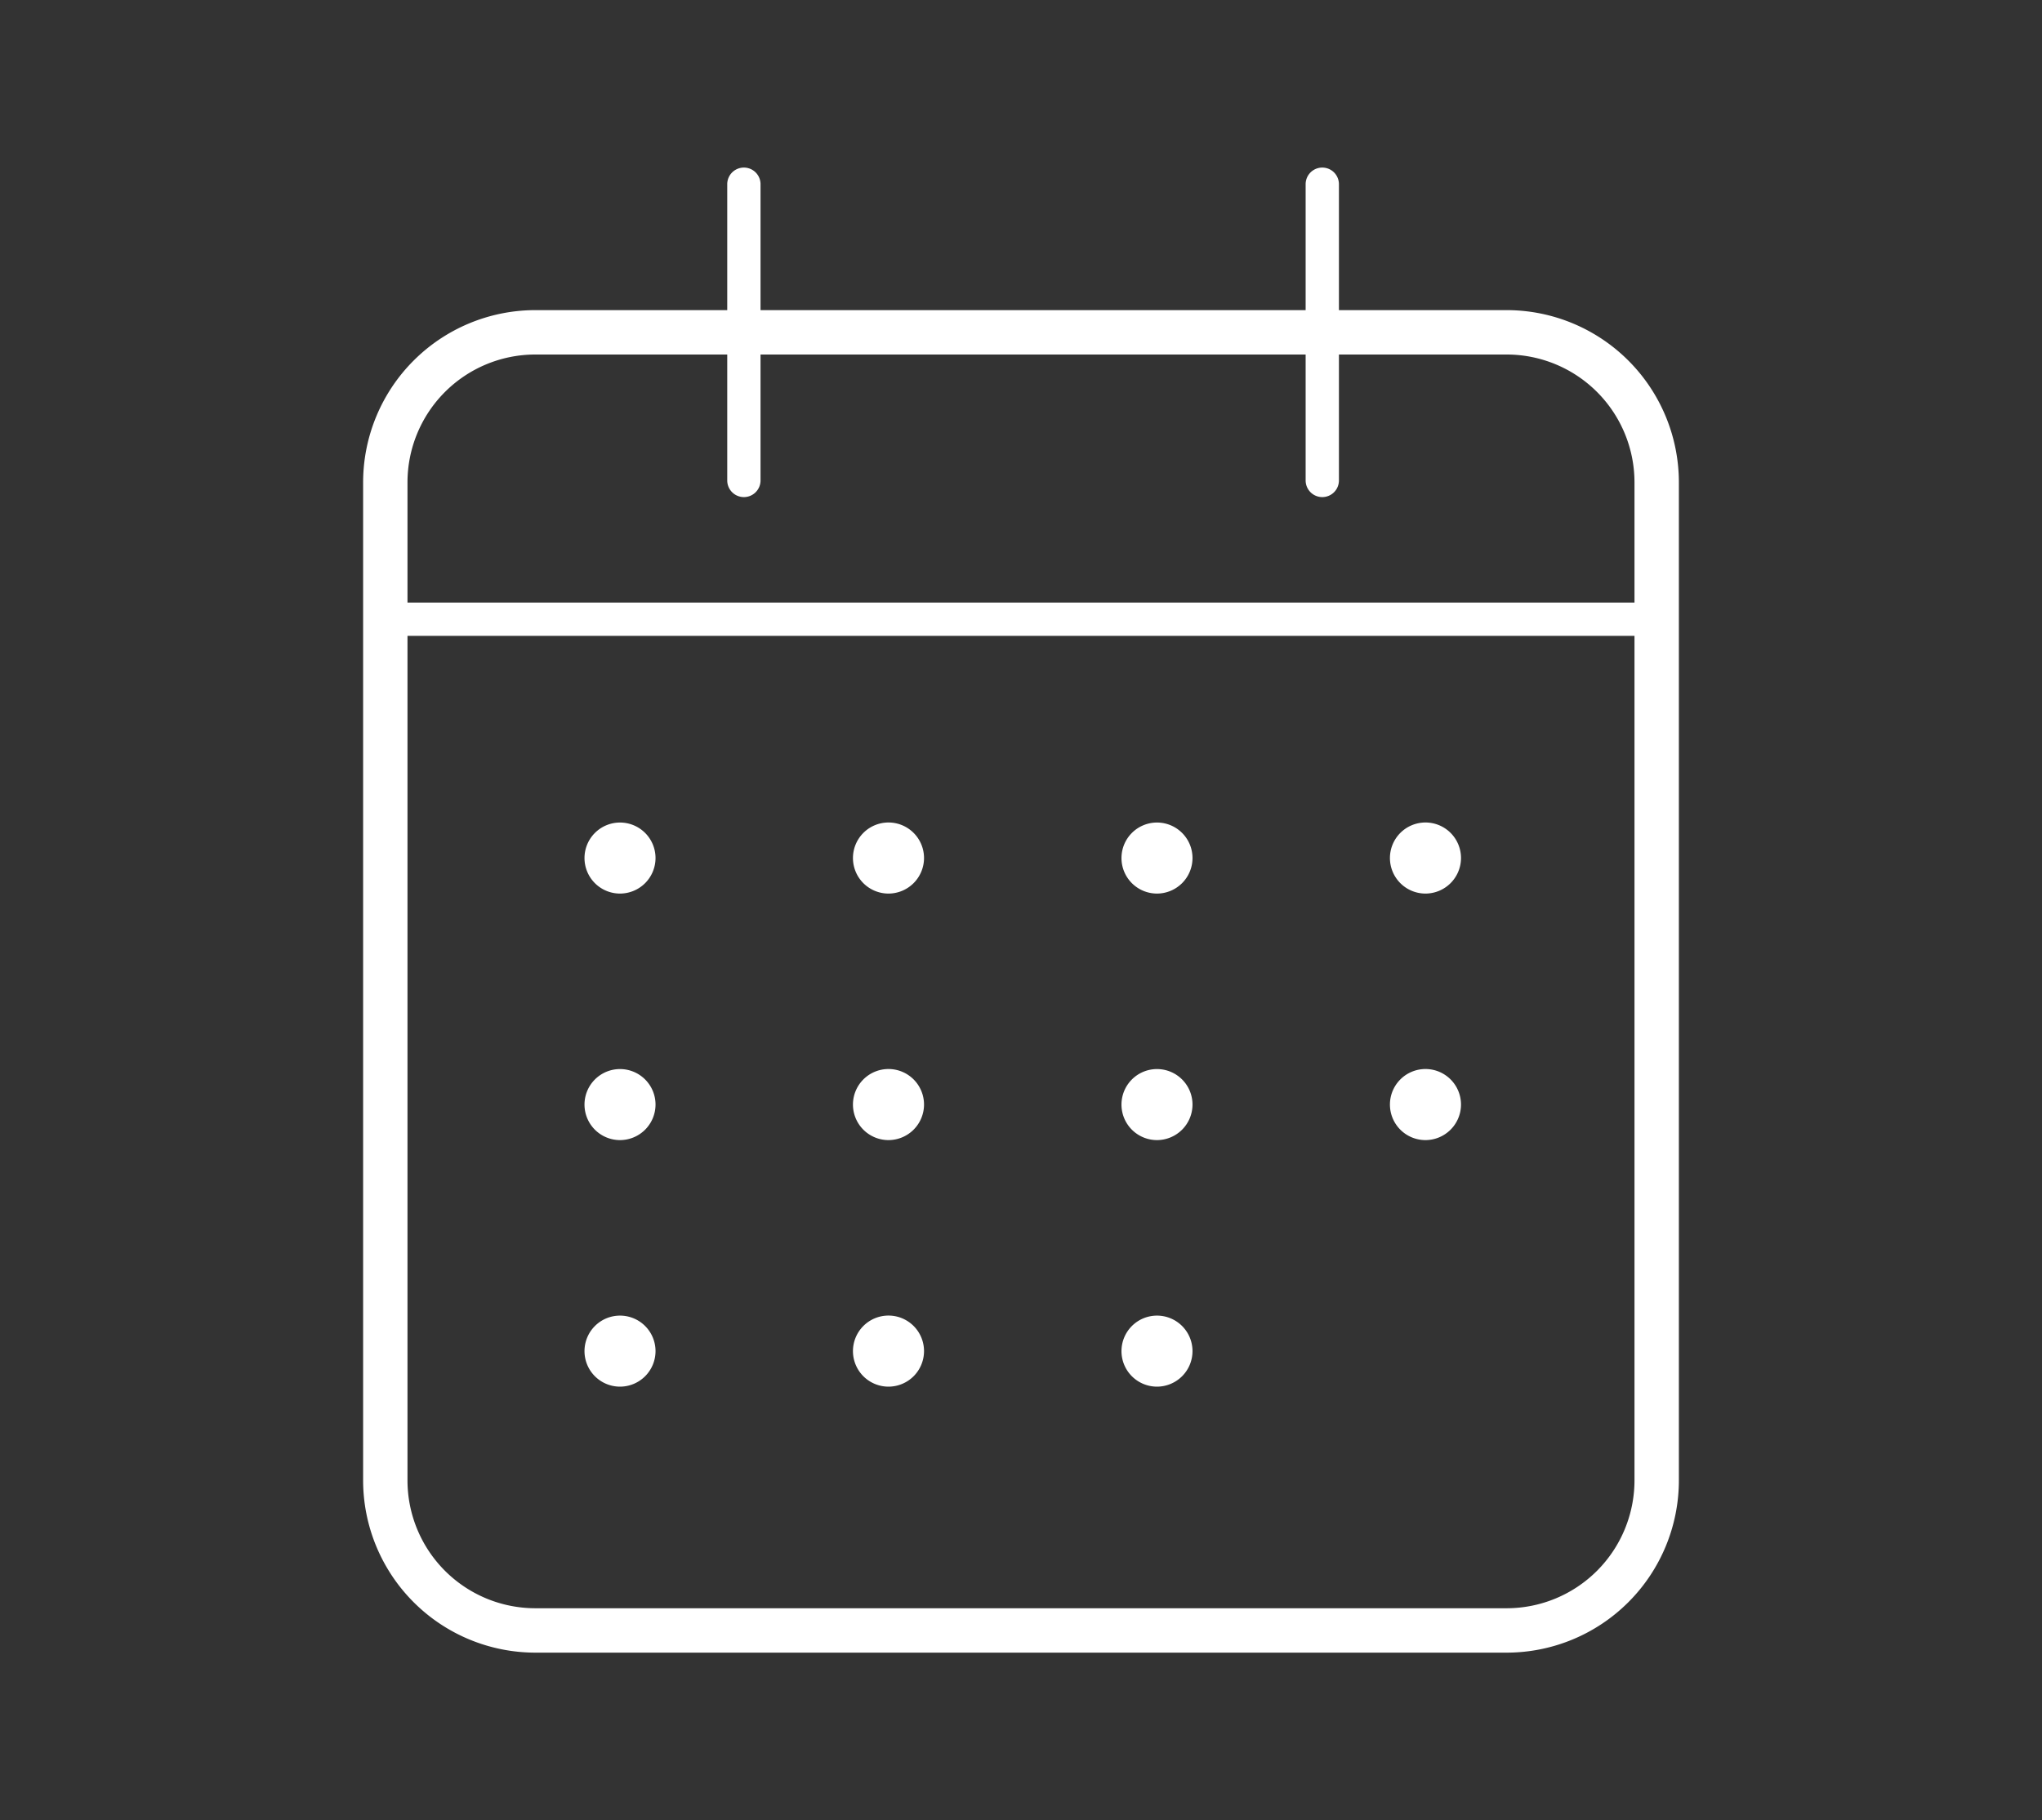 <?xml version="1.0" encoding="UTF-8"?> <svg xmlns="http://www.w3.org/2000/svg" id="Capa_1" data-name="Capa 1" width="92" height="82" viewBox="0 0 92 82"><rect x="0" y="0" width="92" height="82" fill="#333333" stroke="none"/><defs><style>.cls-1{fill:#fff;}</style></defs><title>icono_administracion</title><g id="iocn"><path class="cls-1" d="M29.534,38.655a1.6,1.6,0,1,0-1.6,1.6A1.602,1.602,0,0,0,29.534,38.655Z"></path><path class="cls-1" d="M41.631,38.655a1.601,1.601,0,1,0-1.601,1.6A1.604,1.604,0,0,0,41.631,38.655Z"></path><path class="cls-1" d="M53.727,38.655a1.6,1.6,0,1,0-1.601,1.6A1.603,1.603,0,0,0,53.727,38.655Z"></path><path class="cls-1" d="M65.824,38.655a1.601,1.601,0,1,0-1.601,1.6A1.604,1.604,0,0,0,65.824,38.655Z"></path><path class="cls-1" d="M29.534,49.761a1.6,1.6,0,1,0-1.6,1.6A1.602,1.602,0,0,0,29.534,49.761Z"></path><path class="cls-1" d="M41.631,49.761a1.601,1.601,0,1,0-1.601,1.6A1.604,1.604,0,0,0,41.631,49.761Z"></path><path class="cls-1" d="M53.727,49.761a1.6,1.6,0,1,0-1.601,1.6A1.603,1.603,0,0,0,53.727,49.761Z"></path><path class="cls-1" d="M65.824,49.761a1.601,1.601,0,1,0-1.601,1.6A1.604,1.604,0,0,0,65.824,49.761Z"></path><path class="cls-1" d="M29.534,60.868a1.6,1.6,0,1,0-1.6,1.6A1.601,1.601,0,0,0,29.534,60.868Z"></path><path class="cls-1" d="M41.631,60.868a1.601,1.601,0,1,0-1.601,1.6A1.602,1.602,0,0,0,41.631,60.868Z"></path><path class="cls-1" d="M53.727,60.868a1.6,1.6,0,1,0-1.601,1.6A1.602,1.602,0,0,0,53.727,60.868Z"></path></g><path class="cls-1" d="M67.884,74.451H24.116a7.765,7.765,0,0,1-7.756-7.756V21.727a7.765,7.765,0,0,1,7.756-7.756H67.884a7.765,7.765,0,0,1,7.756,7.756V66.695A7.765,7.765,0,0,1,67.884,74.451Zm-43.769-58.48a5.762,5.762,0,0,0-5.756,5.756V66.695a5.763,5.763,0,0,0,5.756,5.756H67.884a5.763,5.763,0,0,0,5.756-5.756V21.727a5.762,5.762,0,0,0-5.756-5.756Z"></path><path class="cls-1" d="M74.64,28.646H17.36a.75.75,0,0,1,0-1.5H74.64a.75.75,0,0,1,0,1.5Z"></path><path class="cls-1" d="M33.515,22.394a.75.75,0,0,1-.75-.75V8.299a.75.75,0,0,1,1.5,0V21.644A.75.75,0,0,1,33.515,22.394Z"></path><path class="cls-1" d="M59.574,22.394a.75.75,0,0,1-.75-.75V8.299a.75.75,0,0,1,1.5,0V21.644A.75.75,0,0,1,59.574,22.394Z"></path></svg> 